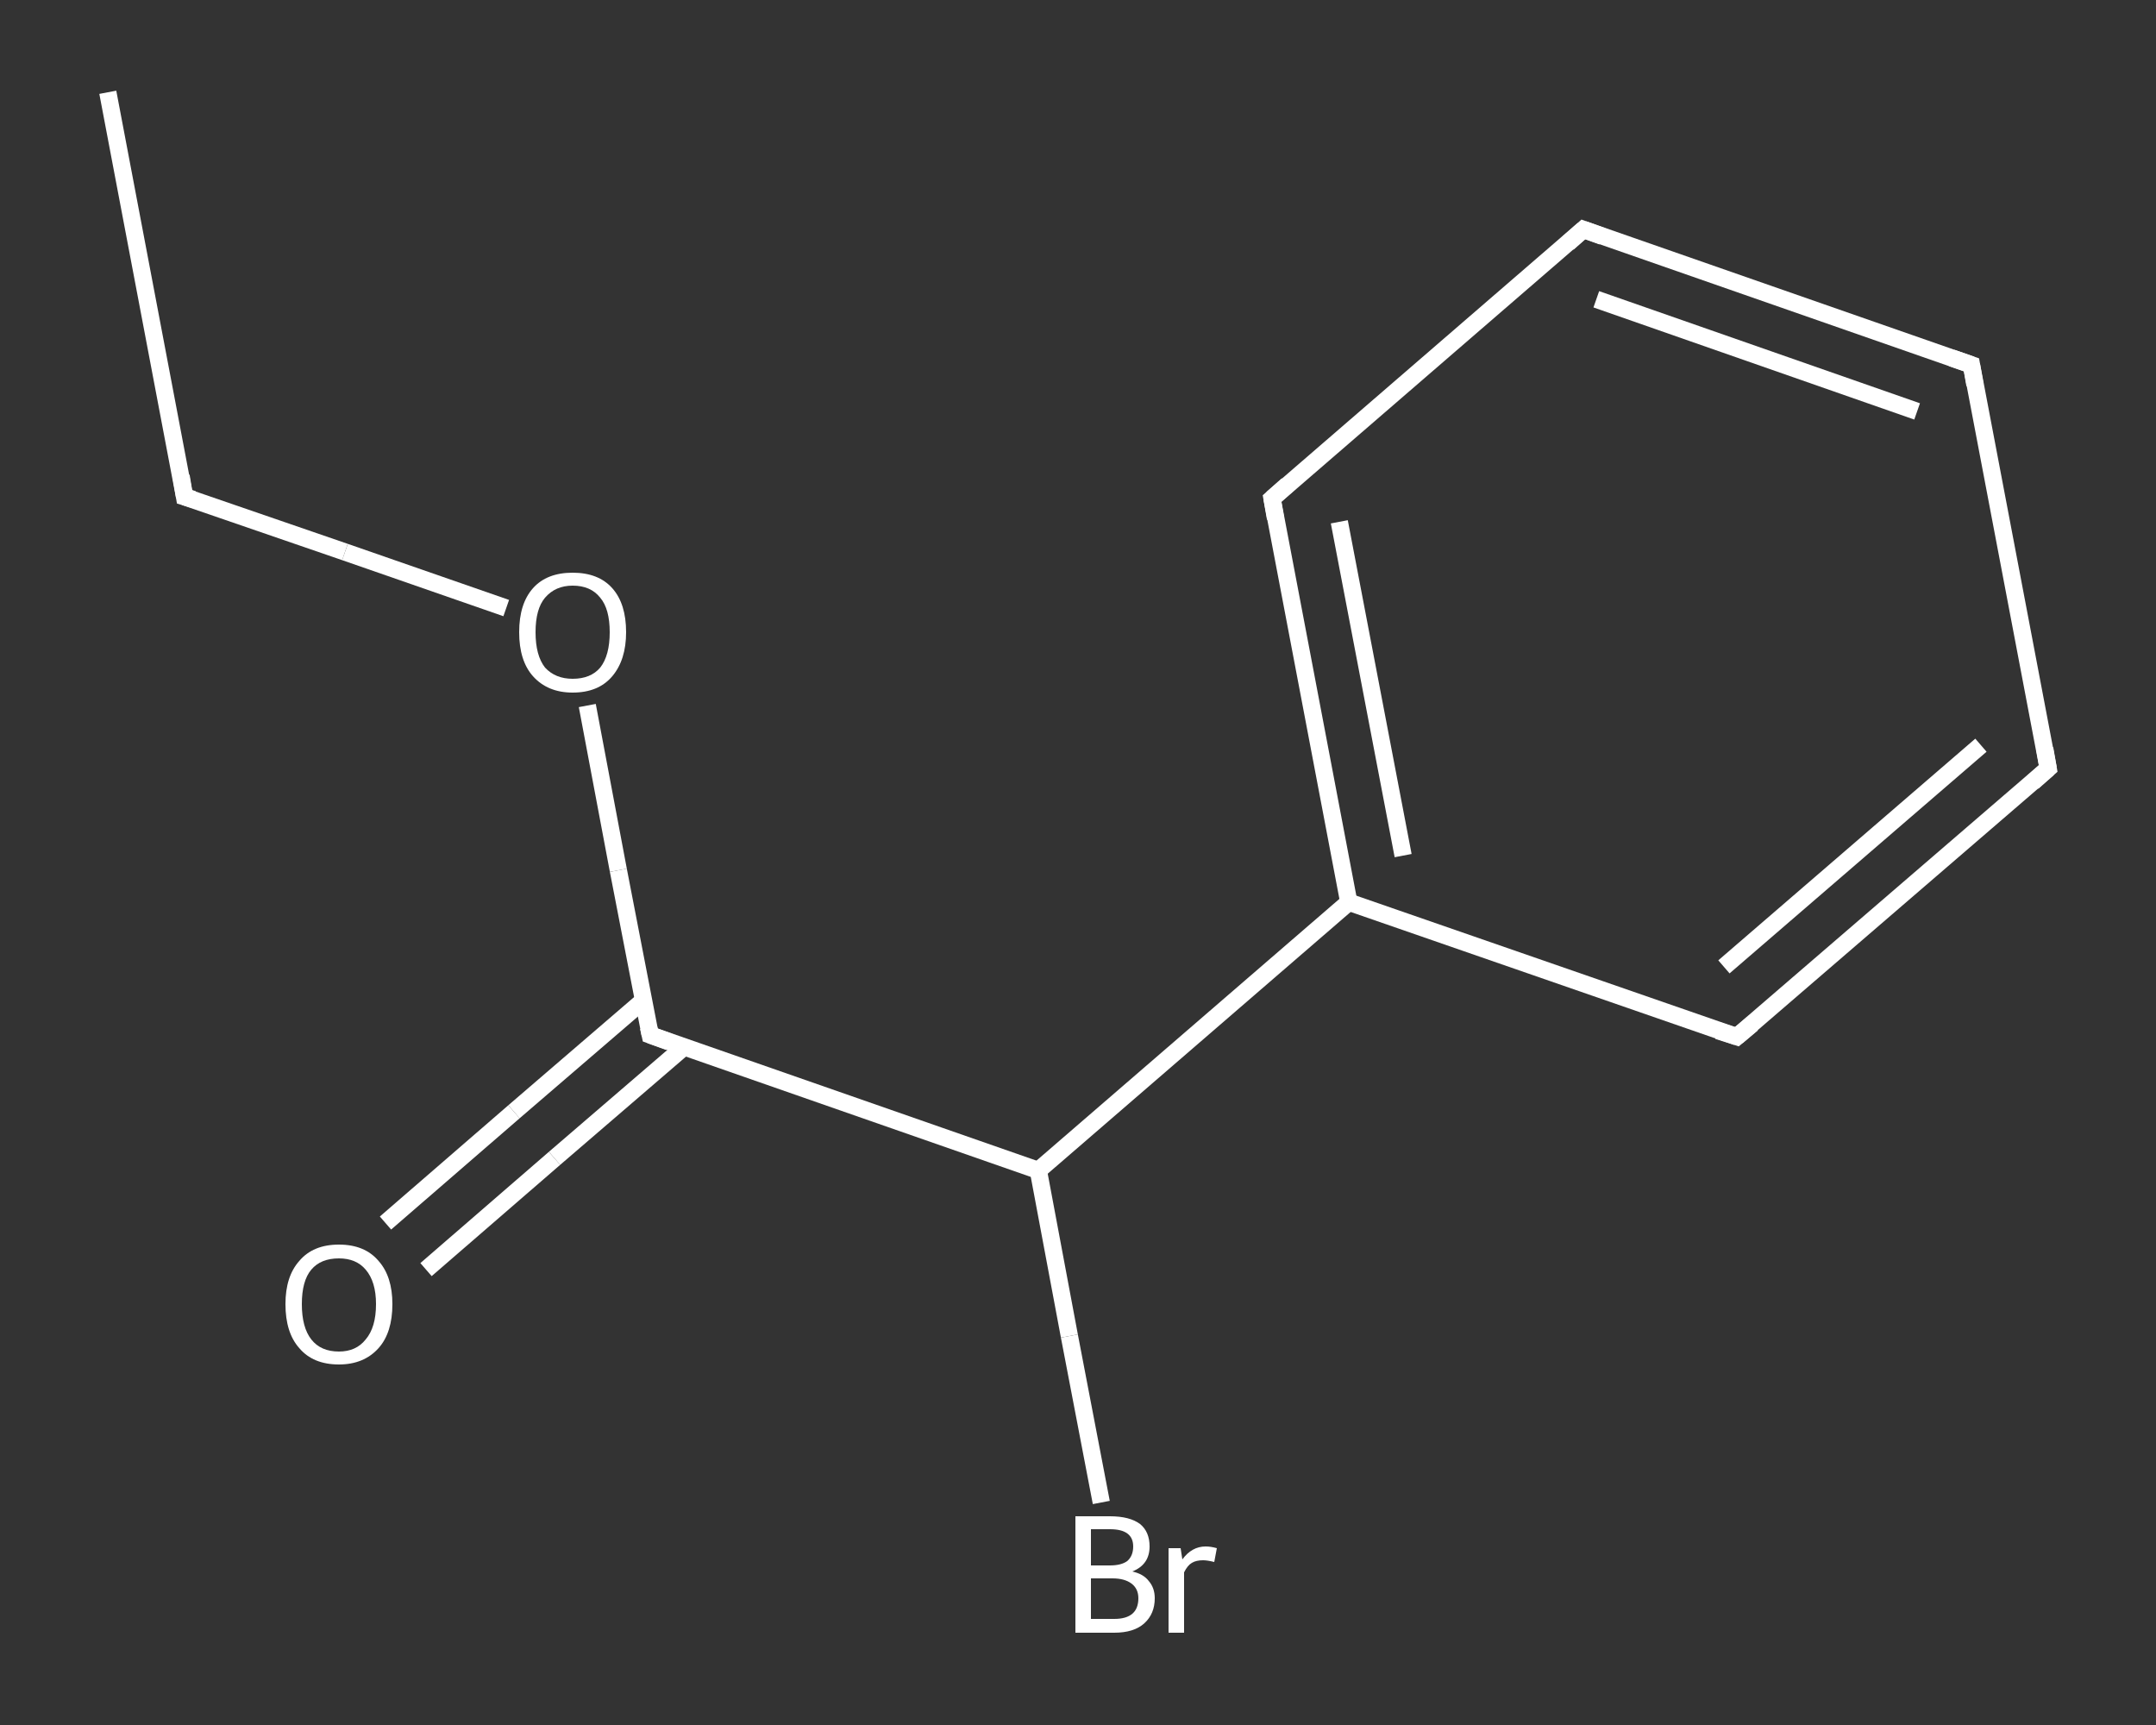 <?xml version='1.0' encoding='iso-8859-1'?>
<svg version='1.1' baseProfile='full'
              xmlns='http://www.w3.org/2000/svg'
                      xmlns:rdkit='http://www.rdkit.org/xml'
                      xmlns:xlink='http://www.w3.org/1999/xlink'
                  xml:space='preserve'
width='250px' height='200px' viewBox='0 0 250 200'>
<rect x="0" y="0" width="250" height="200" fill="#333333" stroke="none"/>
<!-- END OF HEADER -->
<rect style='opacity:1.0;fill:transparent;stroke:none' width='250.0' height='200.0' x='0.0' y='0.0'> </rect>
<path class='bond-0 atom-0 atom-1' d='M 12.5,10.7 L 21.4,57.6' style='fill:none;fill-rule:evenodd;stroke:#FFFFFF;stroke-width:2.0px;stroke-linecap:butt;stroke-linejoin:miter;stroke-opacity:1' />
<path class='bond-1 atom-1 atom-2' d='M 21.4,57.6 L 40.0,64.0' style='fill:none;fill-rule:evenodd;stroke:#FFFFFF;stroke-width:2.0px;stroke-linecap:butt;stroke-linejoin:miter;stroke-opacity:1' />
<path class='bond-1 atom-1 atom-2' d='M 40.0,64.0 L 58.7,70.5' style='fill:none;fill-rule:evenodd;stroke:#FFFFFF;stroke-width:2.0px;stroke-linecap:butt;stroke-linejoin:miter;stroke-opacity:1' />
<path class='bond-2 atom-2 atom-3' d='M 68.1,81.8 L 71.7,100.9' style='fill:none;fill-rule:evenodd;stroke:#FFFFFF;stroke-width:2.0px;stroke-linecap:butt;stroke-linejoin:miter;stroke-opacity:1' />
<path class='bond-2 atom-2 atom-3' d='M 71.7,100.9 L 75.4,120.0' style='fill:none;fill-rule:evenodd;stroke:#FFFFFF;stroke-width:2.0px;stroke-linecap:butt;stroke-linejoin:miter;stroke-opacity:1' />
<path class='bond-3 atom-3 atom-4' d='M 74.6,116.0 L 59.6,128.9' style='fill:none;fill-rule:evenodd;stroke:#FFFFFF;stroke-width:2.0px;stroke-linecap:butt;stroke-linejoin:miter;stroke-opacity:1' />
<path class='bond-3 atom-3 atom-4' d='M 59.6,128.9 L 44.7,141.8' style='fill:none;fill-rule:evenodd;stroke:#FFFFFF;stroke-width:2.0px;stroke-linecap:butt;stroke-linejoin:miter;stroke-opacity:1' />
<path class='bond-3 atom-3 atom-4' d='M 79.3,121.4 L 64.3,134.3' style='fill:none;fill-rule:evenodd;stroke:#FFFFFF;stroke-width:2.0px;stroke-linecap:butt;stroke-linejoin:miter;stroke-opacity:1' />
<path class='bond-3 atom-3 atom-4' d='M 64.3,134.3 L 49.4,147.2' style='fill:none;fill-rule:evenodd;stroke:#FFFFFF;stroke-width:2.0px;stroke-linecap:butt;stroke-linejoin:miter;stroke-opacity:1' />
<path class='bond-4 atom-3 atom-5' d='M 75.4,120.0 L 120.4,135.7' style='fill:none;fill-rule:evenodd;stroke:#FFFFFF;stroke-width:2.0px;stroke-linecap:butt;stroke-linejoin:miter;stroke-opacity:1' />
<path class='bond-5 atom-5 atom-6' d='M 120.4,135.7 L 124.0,154.9' style='fill:none;fill-rule:evenodd;stroke:#FFFFFF;stroke-width:2.0px;stroke-linecap:butt;stroke-linejoin:miter;stroke-opacity:1' />
<path class='bond-5 atom-5 atom-6' d='M 124.0,154.9 L 127.7,174.2' style='fill:none;fill-rule:evenodd;stroke:#FFFFFF;stroke-width:2.0px;stroke-linecap:butt;stroke-linejoin:miter;stroke-opacity:1' />
<path class='bond-6 atom-5 atom-7' d='M 120.4,135.7 L 156.4,104.6' style='fill:none;fill-rule:evenodd;stroke:#FFFFFF;stroke-width:2.0px;stroke-linecap:butt;stroke-linejoin:miter;stroke-opacity:1' />
<path class='bond-7 atom-7 atom-8' d='M 156.4,104.6 L 147.5,57.8' style='fill:none;fill-rule:evenodd;stroke:#FFFFFF;stroke-width:2.0px;stroke-linecap:butt;stroke-linejoin:miter;stroke-opacity:1' />
<path class='bond-7 atom-7 atom-8' d='M 162.7,99.2 L 155.3,60.5' style='fill:none;fill-rule:evenodd;stroke:#FFFFFF;stroke-width:2.0px;stroke-linecap:butt;stroke-linejoin:miter;stroke-opacity:1' />
<path class='bond-8 atom-8 atom-9' d='M 147.5,57.8 L 183.6,26.6' style='fill:none;fill-rule:evenodd;stroke:#FFFFFF;stroke-width:2.0px;stroke-linecap:butt;stroke-linejoin:miter;stroke-opacity:1' />
<path class='bond-9 atom-9 atom-10' d='M 183.6,26.6 L 228.6,42.3' style='fill:none;fill-rule:evenodd;stroke:#FFFFFF;stroke-width:2.0px;stroke-linecap:butt;stroke-linejoin:miter;stroke-opacity:1' />
<path class='bond-9 atom-9 atom-10' d='M 185.1,34.7 L 222.3,47.7' style='fill:none;fill-rule:evenodd;stroke:#FFFFFF;stroke-width:2.0px;stroke-linecap:butt;stroke-linejoin:miter;stroke-opacity:1' />
<path class='bond-10 atom-10 atom-11' d='M 228.6,42.3 L 237.5,89.1' style='fill:none;fill-rule:evenodd;stroke:#FFFFFF;stroke-width:2.0px;stroke-linecap:butt;stroke-linejoin:miter;stroke-opacity:1' />
<path class='bond-11 atom-11 atom-12' d='M 237.5,89.1 L 201.4,120.2' style='fill:none;fill-rule:evenodd;stroke:#FFFFFF;stroke-width:2.0px;stroke-linecap:butt;stroke-linejoin:miter;stroke-opacity:1' />
<path class='bond-11 atom-11 atom-12' d='M 229.7,86.4 L 199.9,112.1' style='fill:none;fill-rule:evenodd;stroke:#FFFFFF;stroke-width:2.0px;stroke-linecap:butt;stroke-linejoin:miter;stroke-opacity:1' />
<path class='bond-12 atom-12 atom-7' d='M 201.4,120.2 L 156.4,104.6' style='fill:none;fill-rule:evenodd;stroke:#FFFFFF;stroke-width:2.0px;stroke-linecap:butt;stroke-linejoin:miter;stroke-opacity:1' />
<path d='M 21.0,55.2 L 21.4,57.6 L 22.4,57.9' style='fill:none;stroke:#FFFFFF;stroke-width:2.0px;stroke-linecap:butt;stroke-linejoin:miter;stroke-opacity:1;' />
<path d='M 75.2,119.1 L 75.4,120.0 L 77.6,120.8' style='fill:none;stroke:#FFFFFF;stroke-width:2.0px;stroke-linecap:butt;stroke-linejoin:miter;stroke-opacity:1;' />
<path d='M 147.9,60.1 L 147.5,57.8 L 149.3,56.2' style='fill:none;stroke:#FFFFFF;stroke-width:2.0px;stroke-linecap:butt;stroke-linejoin:miter;stroke-opacity:1;' />
<path d='M 181.8,28.2 L 183.6,26.6 L 185.8,27.4' style='fill:none;stroke:#FFFFFF;stroke-width:2.0px;stroke-linecap:butt;stroke-linejoin:miter;stroke-opacity:1;' />
<path d='M 226.3,41.5 L 228.6,42.3 L 229.0,44.6' style='fill:none;stroke:#FFFFFF;stroke-width:2.0px;stroke-linecap:butt;stroke-linejoin:miter;stroke-opacity:1;' />
<path d='M 237.1,86.8 L 237.5,89.1 L 235.7,90.7' style='fill:none;stroke:#FFFFFF;stroke-width:2.0px;stroke-linecap:butt;stroke-linejoin:miter;stroke-opacity:1;' />
<path d='M 203.2,118.7 L 201.4,120.2 L 199.2,119.5' style='fill:none;stroke:#FFFFFF;stroke-width:2.0px;stroke-linecap:butt;stroke-linejoin:miter;stroke-opacity:1;' />
<path class='atom-2' d='M 60.2 73.3
Q 60.2 70.0, 61.8 68.2
Q 63.4 66.4, 66.4 66.4
Q 69.4 66.4, 71.0 68.2
Q 72.6 70.0, 72.6 73.3
Q 72.6 76.5, 71.0 78.4
Q 69.4 80.3, 66.4 80.3
Q 63.5 80.3, 61.8 78.4
Q 60.2 76.6, 60.2 73.3
M 66.4 78.7
Q 68.5 78.7, 69.6 77.4
Q 70.7 76.0, 70.7 73.3
Q 70.7 70.6, 69.6 69.3
Q 68.5 67.9, 66.4 67.9
Q 64.4 67.9, 63.2 69.3
Q 62.1 70.6, 62.1 73.3
Q 62.1 76.0, 63.2 77.4
Q 64.4 78.7, 66.4 78.7
' fill='#FFFFFF'/>
<path class='atom-4' d='M 33.1 151.2
Q 33.1 148.0, 34.7 146.2
Q 36.3 144.3, 39.3 144.3
Q 42.3 144.3, 43.9 146.2
Q 45.5 148.0, 45.5 151.2
Q 45.5 154.5, 43.9 156.3
Q 42.2 158.2, 39.3 158.2
Q 36.3 158.2, 34.7 156.3
Q 33.1 154.5, 33.1 151.2
M 39.3 156.7
Q 41.3 156.7, 42.4 155.3
Q 43.6 153.9, 43.6 151.2
Q 43.6 148.6, 42.4 147.2
Q 41.3 145.9, 39.3 145.9
Q 37.2 145.9, 36.1 147.2
Q 35.0 148.5, 35.0 151.2
Q 35.0 153.9, 36.1 155.3
Q 37.2 156.7, 39.3 156.7
' fill='#FFFFFF'/>
<path class='atom-6' d='M 131.3 182.2
Q 132.6 182.5, 133.2 183.3
Q 133.9 184.1, 133.9 185.3
Q 133.9 187.1, 132.7 188.2
Q 131.5 189.3, 129.2 189.3
L 124.7 189.3
L 124.7 175.8
L 128.7 175.8
Q 131.0 175.8, 132.2 176.7
Q 133.3 177.6, 133.3 179.3
Q 133.3 181.4, 131.3 182.2
M 126.5 177.3
L 126.5 181.5
L 128.7 181.5
Q 130.0 181.5, 130.7 181.0
Q 131.4 180.4, 131.4 179.3
Q 131.4 177.3, 128.7 177.3
L 126.5 177.3
M 129.2 187.7
Q 130.6 187.7, 131.3 187.1
Q 132.0 186.5, 132.0 185.3
Q 132.0 184.2, 131.2 183.6
Q 130.4 183.0, 129.0 183.0
L 126.5 183.0
L 126.5 187.7
L 129.2 187.7
' fill='#FFFFFF'/>
<path class='atom-6' d='M 136.9 179.5
L 137.1 180.8
Q 138.2 179.3, 139.8 179.3
Q 140.4 179.3, 141.1 179.5
L 140.8 181.1
Q 140.0 180.9, 139.5 180.9
Q 138.7 180.9, 138.2 181.2
Q 137.7 181.5, 137.3 182.3
L 137.3 189.3
L 135.5 189.3
L 135.5 179.5
L 136.9 179.5
' fill='#FFFFFF'/>
</svg>
